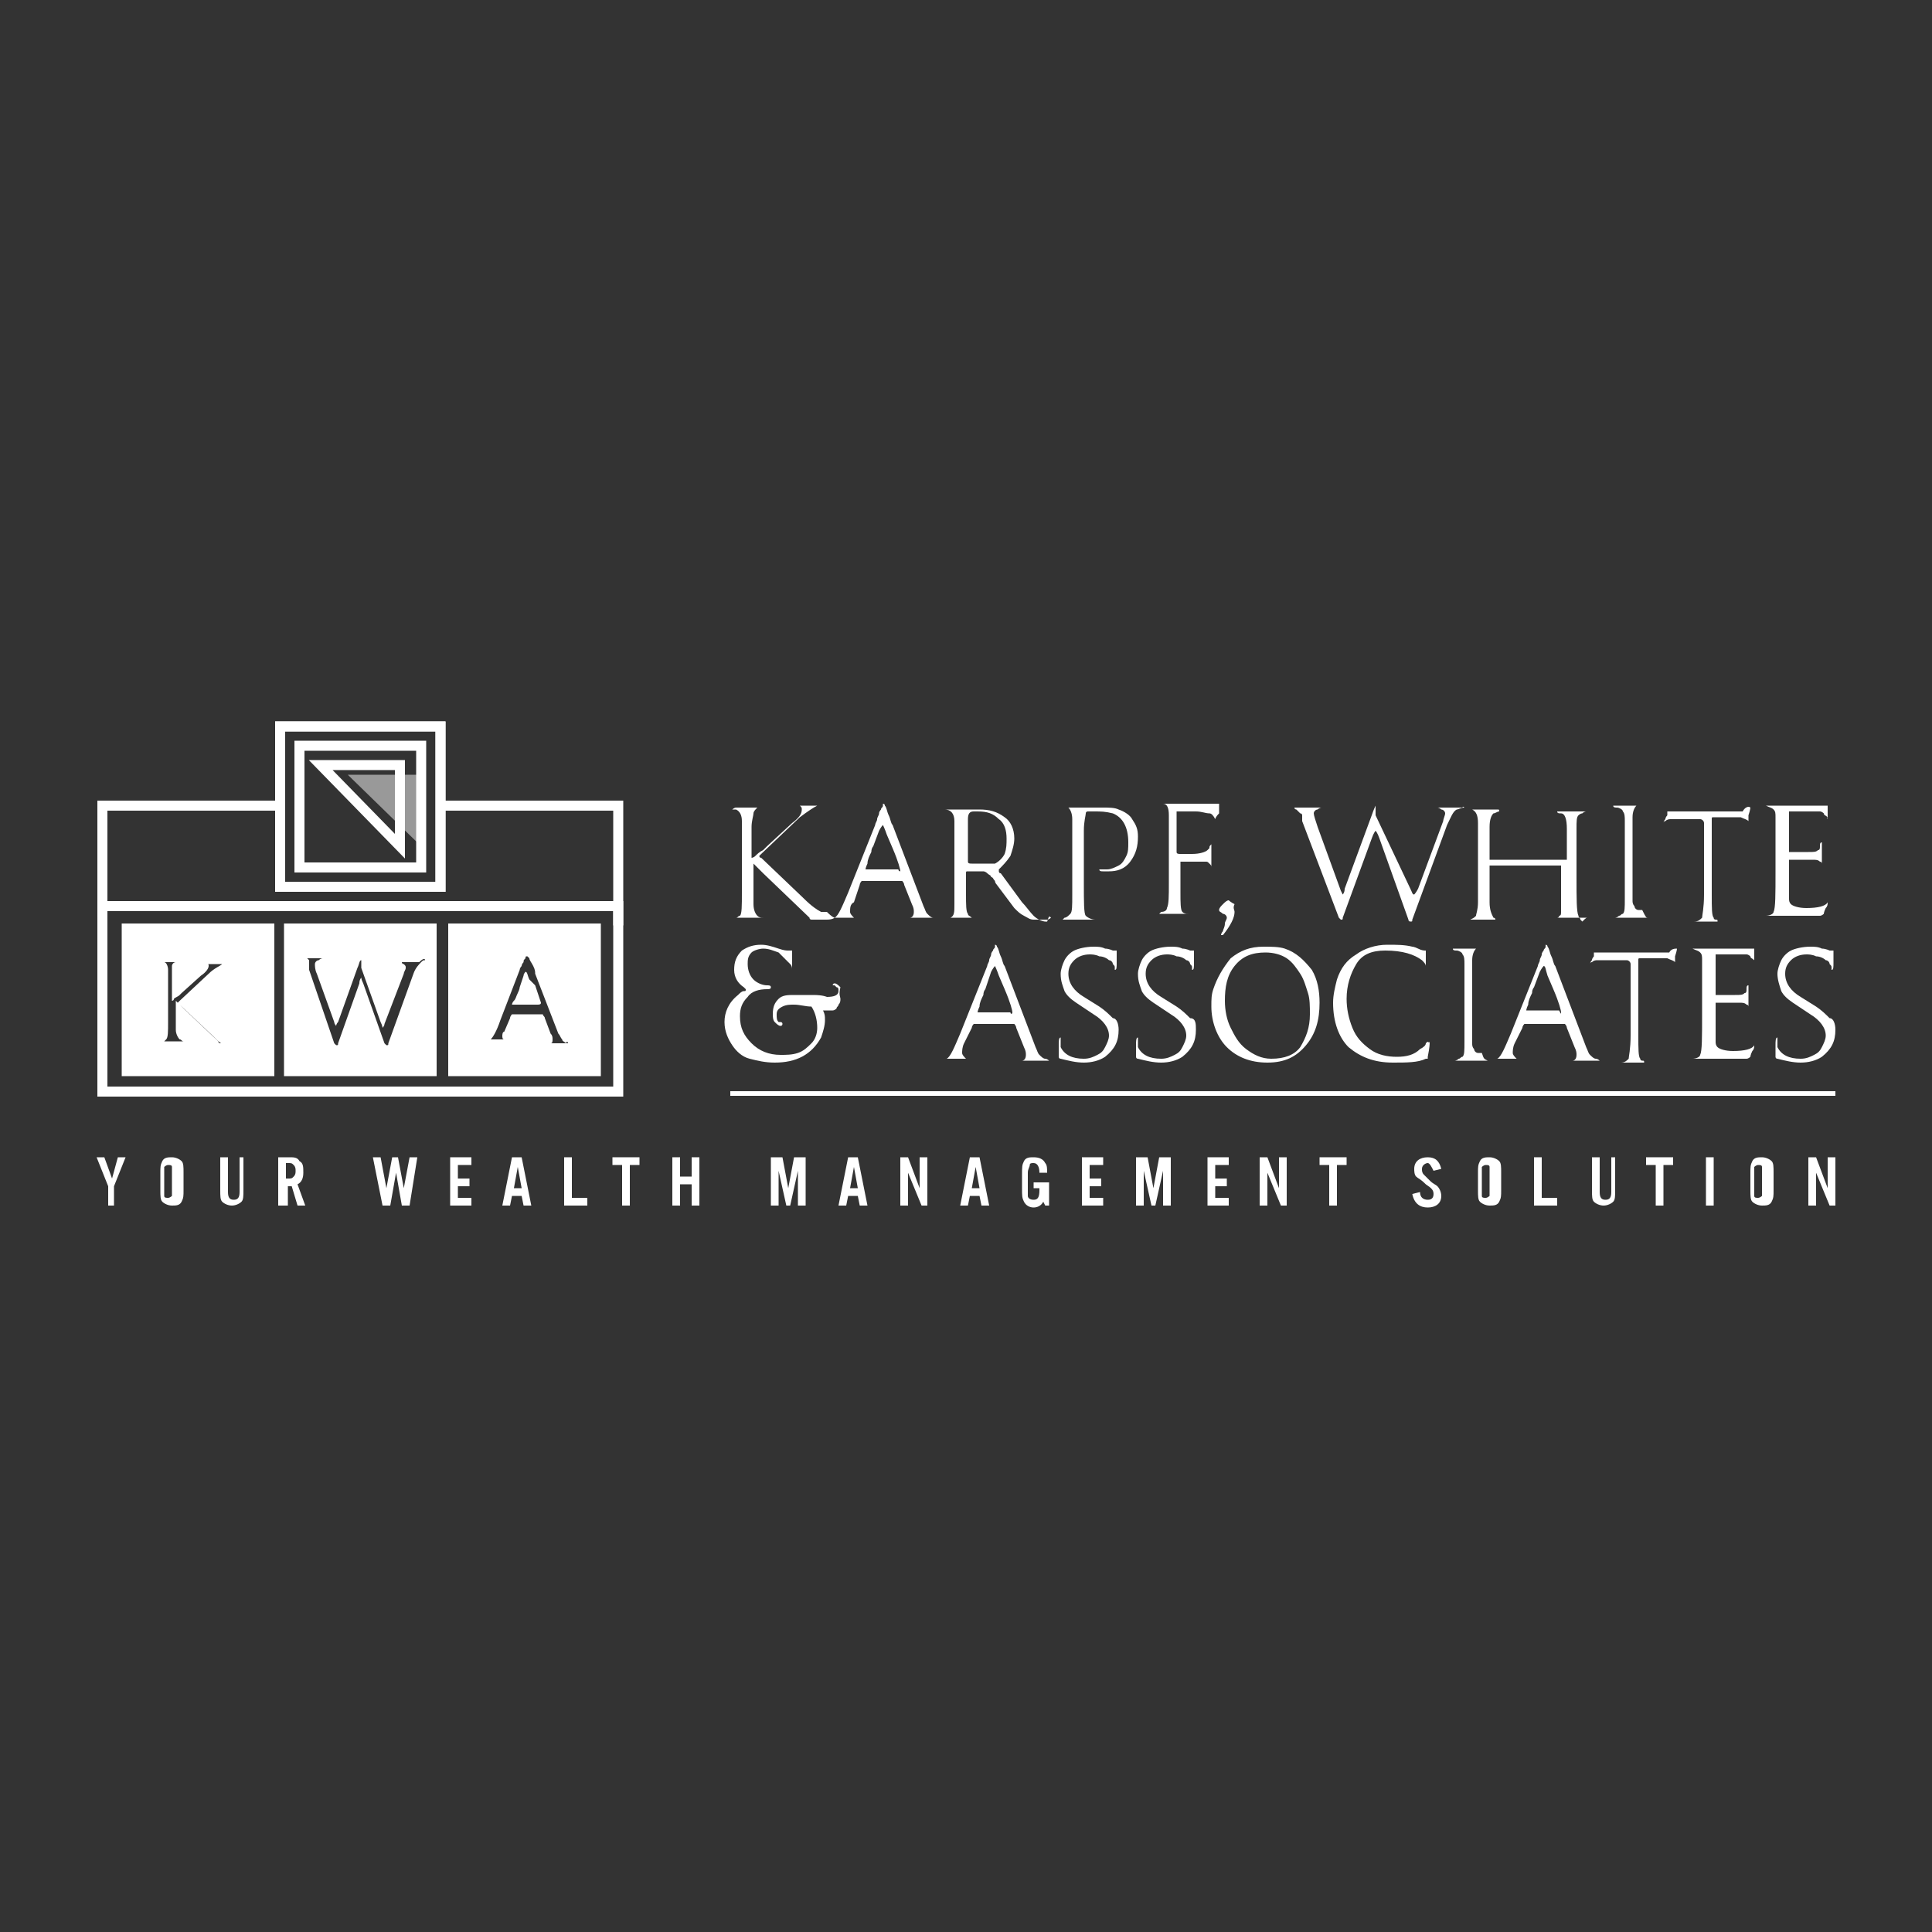 <?xml version="1.0" encoding="utf-8"?>
<!-- Generator: Adobe Illustrator 25.3.1, SVG Export Plug-In . SVG Version: 6.00 Build 0)  -->
<svg version="1.1" id="Layer_1" xmlns="http://www.w3.org/2000/svg" xmlns:xlink="http://www.w3.org/1999/xlink" x="0px" y="0px"
	 viewBox="0 0 100 100" style="enable-background:new 0 0 100 100;" xml:space="preserve">
<rect x="0" y="0" width="100" height="100" fill="#333333" stroke="none"/>
<style type="text/css">
	.st0{fill:#FFFFFF;}
	.st1{fill:none;stroke:#FFFFFF;stroke-width:0.519;stroke-miterlimit:10;}
	.st2{fill:none;stroke:#FFFFFF;stroke-width:0.241;stroke-miterlimit:10;}
	.st3{opacity:0.5;fill:#FFFFFF;}
</style>
<g>
	<g>
		<g>
			<path class="st0" d="M43.2,47.5c0,0-0.1,0.1-0.4,0.1c-0.1,0-0.2,0-0.3,0c-0.2,0-0.3,0-0.3,0c0,0,0,0-0.1,0s-0.1,0-0.1,0
				c0,0-0.1,0-0.1-0.1l-2.4-2.3c-0.3-0.3-0.5-0.5-0.5-0.5c0,0,0,0,0,0.1v2c0,0.3,0.1,0.5,0.2,0.6c0.1,0.1,0.2,0.1,0.3,0.1
				c0.1,0,0.1,0,0.1,0c0,0,0,0-0.1,0c-0.1,0-0.2,0-0.3,0c-0.1,0-0.3,0-0.5,0c-0.1,0-0.2,0-0.4,0c-0.2,0-0.3,0-0.4,0c0,0-0.1,0-0.1,0
				c0,0,0,0,0.1,0c0.1,0,0.1,0,0.2,0c0.1,0,0.1-0.1,0.2-0.1c0.1-0.1,0.1-0.5,0.1-1.2v-3.7c0-0.3-0.1-0.5-0.3-0.6c0,0-0.1,0-0.1,0
				c-0.1,0-0.1,0-0.1,0c0,0,0,0,0,0c0,0,0.1-0.1,0.2-0.1c0.1,0,0.2,0,0.3,0c0.1,0,0.3,0,0.3,0c0.1,0,0.2,0,0.3,0c0.1,0,0.3,0,0.3,0
				c0.1,0,0.1,0,0.1,0c0,0,0,0,0,0c0,0-0.1,0-0.1,0c0,0-0.1,0-0.1,0C39.1,41.9,39,42,39,42.1c0,0.1-0.1,0.4-0.1,0.7v1.6c0,0,0,0,0,0
				c0,0,0.1,0,0.2-0.1c0.1-0.1,0.2-0.2,0.4-0.3l0.2-0.2l1.3-1.2c0.4-0.3,0.5-0.5,0.5-0.7c0-0.1,0-0.1-0.1-0.2c-0.1,0-0.1,0-0.2,0
				c-0.1,0-0.1,0-0.1,0c0,0,0,0,0.1,0c0.1,0,0.2,0,0.3,0c0.2,0,0.3,0,0.3,0c0.2,0,0.4,0,0.5,0c0.1,0,0.2,0,0.2,0c0.1,0,0.1,0,0.1,0
				c0,0,0,0-0.1,0c0,0-0.1,0-0.1,0c0,0-0.1,0-0.1,0c-0.2,0.1-0.5,0.3-0.9,0.6l-2,1.9c-0.1,0.1-0.1,0.1-0.1,0.1c0,0,0,0.1,0.1,0.1
				l2.2,2.1c0.4,0.4,0.7,0.6,0.9,0.7c0.1,0,0.1,0,0.2,0c0,0,0,0,0.1,0C43.1,47.5,43.2,47.5,43.2,47.5C43.2,47.5,43.2,47.5,43.2,47.5
				z"/>
			<path class="st0" d="M48.5,47.5C48.5,47.6,48.5,47.6,48.5,47.5c-0.1,0-0.3,0-0.5,0c-0.2,0-0.3,0-0.4,0c-0.1,0-0.2,0-0.3,0
				c-0.1,0-0.3,0-0.3,0c-0.1,0-0.1,0-0.1,0c0,0,0,0,0,0c0,0,0.1,0,0.1,0c0,0,0.1,0,0.1,0c0.1,0,0.2-0.1,0.2-0.3c0-0.1,0-0.2-0.1-0.4
				l-0.4-1c0-0.1-0.1-0.2-0.1-0.2c0,0-0.1,0-0.3,0h-1.6c-0.1,0-0.2,0-0.2,0c0,0-0.1,0.1-0.1,0.2l-0.3,0.9C44,46.8,44,47,44,47.2
				c0,0.1,0.1,0.2,0.2,0.3c0,0,0,0,0.1,0c0,0,0.1,0,0.1,0c0,0,0,0,0,0c0,0,0,0-0.1,0c-0.1,0-0.2,0-0.3,0c-0.1,0-0.2,0-0.3,0
				c-0.1,0-0.2,0-0.3,0c-0.1,0-0.2,0-0.3,0c-0.1,0-0.1,0-0.1,0c0,0,0,0,0,0c0,0,0.1,0,0.1,0c0,0,0.1,0,0.1,0
				c0.2-0.1,0.4-0.6,0.7-1.3l1.4-3.5c0-0.1,0.1-0.2,0.1-0.3c0-0.1,0.1-0.2,0.1-0.3c0-0.1,0.1-0.2,0.1-0.2c0-0.1,0.1-0.1,0.1-0.2
				c0,0,0-0.1,0-0.1c0,0,0.1,0,0.1,0.1c0.1,0.1,0.1,0.3,0.2,0.5c0.1,0.2,0.1,0.4,0.2,0.5l1.6,4.2c0.1,0.2,0.1,0.3,0.2,0.4
				c0.1,0.1,0.2,0.2,0.3,0.2C48.5,47.5,48.5,47.5,48.5,47.5z M46.6,45.1c0-0.1-0.1-0.5-0.4-1.2l-0.3-0.7c-0.1-0.3-0.2-0.5-0.2-0.5
				c0,0-0.1,0.1-0.2,0.3l-0.3,0.8c0,0-0.1,0.1-0.1,0.3c-0.1,0.2-0.2,0.4-0.2,0.6c-0.1,0.2-0.1,0.3-0.1,0.3c0,0,0,0,0.1,0h1.6
				C46.5,45.1,46.6,45.1,46.6,45.1z"/>
			<path class="st0" d="M54.4,47.5c0,0-0.1,0.1-0.2,0.1c-0.3,0-0.5,0-0.7,0c-0.2,0-0.3-0.1-0.5-0.2c-0.2-0.1-0.3-0.2-0.5-0.4
				l-0.9-1.2c0,0-0.1-0.1-0.1-0.2c-0.1-0.1-0.1-0.2-0.2-0.2c0-0.1-0.1-0.1-0.2-0.2c-0.1-0.1-0.2-0.1-0.2-0.1h-0.8
				c-0.1,0-0.1,0-0.1,0.1v1.1c0,0.5,0,0.9,0.1,1c0,0.1,0.1,0.1,0.2,0.2c0,0,0.1,0,0.1,0c0.1,0,0.1,0,0.1,0c0,0,0.1,0,0.1,0
				c0,0,0,0-0.1,0c-0.1,0-0.2,0-0.4,0c-0.2,0-0.3,0-0.4,0c-0.1,0-0.2,0-0.3,0c-0.2,0-0.3,0-0.3,0c-0.1,0-0.2,0-0.2,0c0,0,0,0,0.1,0
				c0,0,0.1,0,0.1,0c0.1,0,0.1,0,0.1,0c0.2-0.1,0.2-0.3,0.2-0.7v-4.3c0-0.4-0.2-0.6-0.5-0.6c-0.1,0-0.1,0-0.1,0c0,0,0,0,0.1,0
				c0.1,0,0.2,0,0.4,0c0.2,0,0.3,0,0.4,0c0.1,0,0.3,0,0.5,0c0.2,0,0.4,0,0.5,0c0.5,0,0.9,0.1,1.3,0.4c0.3,0.2,0.5,0.6,0.5,1.1
				c0,0.3-0.1,0.6-0.2,0.9c-0.2,0.3-0.4,0.5-0.6,0.7c0,0,0,0.1,0,0.1c0,0,0,0.1,0.1,0.1l1.1,1.5c0.2,0.2,0.4,0.5,0.6,0.7
				c0.2,0.2,0.5,0.3,0.6,0.3c0,0,0,0,0.1,0C54.3,47.4,54.3,47.4,54.4,47.5C54.4,47.4,54.4,47.5,54.4,47.5z M52.1,43.4
				c0-0.4-0.1-0.8-0.4-1c-0.3-0.3-0.6-0.4-1.1-0.4h-0.2c-0.2,0-0.3,0.1-0.3,0.4v2.2c0,0.1,0.1,0.1,0.2,0.1h0.8c0.2,0,0.4,0,0.4,0
				c0.2-0.1,0.4-0.3,0.5-0.5C52.1,43.9,52.1,43.7,52.1,43.4z"/>
			<path class="st0" d="M58.9,43.3c0,0.5-0.1,0.9-0.4,1.3c-0.3,0.4-0.7,0.5-1.1,0.5c-0.1,0-0.2,0-0.3,0c-0.1,0-0.2,0-0.2-0.1
				c0,0,0,0,0,0c0,0,0.1,0,0.2,0c0.1,0,0.1,0,0.2,0c0.2,0,0.4-0.1,0.6-0.2c0.2-0.1,0.3-0.3,0.4-0.5c0.1-0.2,0.1-0.4,0.1-0.7
				c0-0.8-0.3-1.3-0.8-1.5C57.2,42,57,42,56.6,42h-0.1c-0.1,0-0.2,0-0.2,0c0,0-0.1,0-0.1,0.1c0,0.1-0.1,0.4-0.1,0.9v2.7
				c0,1,0,1.6,0.1,1.7c0.1,0.1,0.3,0.2,0.5,0.2c0.1,0,0.1,0,0.1,0c0,0-0.1,0-0.2,0c-0.1,0-0.2,0-0.3,0c-0.1,0-0.3,0-0.4,0
				c-0.1,0-0.2,0-0.4,0c-0.2,0-0.3,0-0.4,0c-0.1,0-0.1,0-0.1,0c0,0,0,0,0.1-0.1c0.1,0,0.2-0.1,0.3-0.2c0.1-0.1,0.1-0.4,0.1-1v-3.9
				c0-0.3-0.1-0.5-0.2-0.6c0,0,0,0-0.1,0c0,0-0.1,0-0.1,0c0,0,0,0,0,0c0,0,0,0,0.1,0c0.1,0,0.2,0,0.3,0c0.1,0,0.2,0,0.3,0
				c0.1,0,0.2,0,0.3,0c0.1,0,0.2,0,0.3,0c0.2,0,0.4,0,0.7,0c0.3,0,0.6,0,0.8,0.1c0.3,0.1,0.6,0.3,0.7,0.5
				C58.8,42.7,58.9,42.9,58.9,43.3z"/>
			<path class="st0" d="M62.9,42.4C62.9,42.5,62.9,42.5,62.9,42.4C62.8,42.5,62.8,42.5,62.9,42.4c-0.1-0.2-0.2-0.3-0.3-0.3
				c-0.2,0-0.4-0.1-0.7-0.1H61c-0.1,0-0.1,0-0.1,0c0,0,0,0.1,0,0.1v2c0,0.1,0.1,0.1,0.2,0.1h0.6c0.4,0,0.7-0.1,0.8-0.2
				c0,0,0.1-0.1,0.1-0.1c0-0.1,0-0.1,0.1-0.2c0,0,0-0.1,0-0.1s0,0,0,0.1c0,0.1,0,0.2,0,0.3c0,0.1,0,0.2,0,0.3c0,0.1,0,0.2,0,0.4
				c0,0.2,0,0.3,0,0.4c0,0.1,0,0.1,0,0.1s0,0,0-0.1c0-0.1,0-0.1,0-0.2c0-0.1,0-0.1-0.1-0.2c-0.1-0.1-0.1-0.1-0.2-0.1
				c-0.1,0-0.2,0-0.5,0h-0.7c0,0-0.1,0-0.1,0c0,0,0,0,0,0.1v1.5c0,0.5,0,0.9,0.1,1c0.1,0.1,0.2,0.1,0.3,0.1c0.1,0,0.1,0,0.1,0
				c0,0,0,0-0.1,0c-0.1,0-0.2,0-0.3,0c-0.2,0-0.3,0-0.3,0c-0.1,0-0.2,0-0.4,0c-0.2,0-0.3,0-0.4,0c-0.1,0-0.1,0-0.1,0
				c0,0,0,0,0.1-0.1c0.2,0,0.3-0.1,0.3-0.2c0.1-0.2,0.1-0.6,0.1-1.3v-3.5c0-0.4-0.1-0.6-0.3-0.6c0,0,0,0-0.1,0c0,0-0.1,0-0.1,0
				c0,0-0.1,0-0.1,0c0,0,0,0,0.1,0c0.1,0,0.3,0,0.5,0c0.2,0,0.4,0,0.5,0c0.8,0,1.4,0,1.7,0c0,0,0.1,0,0.2,0c0.1,0,0.2,0,0.2,0
				c0,0,0,0,0,0.1c0,0,0,0,0,0.1c0,0,0,0.1,0,0.1c0,0.1,0,0.1,0,0.2C62.9,42.3,62.9,42.4,62.9,42.4z"/>
			<path class="st0" d="M63.9,47.2c0,0.3-0.2,0.7-0.6,1.2c0,0-0.1,0-0.1,0c0,0,0,0,0,0c0,0,0-0.1,0.1-0.2c0-0.1,0.1-0.2,0.1-0.4
				c0-0.1,0.1-0.2,0.1-0.3c0-0.1-0.1-0.2-0.2-0.2c-0.1-0.1-0.2-0.1-0.2-0.2c0-0.1,0.1-0.2,0.2-0.3c0.1-0.1,0.2-0.2,0.3-0.2
				c0,0,0.1,0.1,0.3,0.2C63.8,47,63.9,47.1,63.9,47.2z"/>
			<path class="st0" d="M75.8,41.8C75.8,41.8,75.7,41.8,75.8,41.8c-0.2,0-0.3,0.1-0.4,0.1c-0.2,0.1-0.3,0.4-0.5,0.8l-1.8,4.9
				c0,0.1,0,0.1-0.1,0.1c0,0-0.1,0-0.1-0.1l-1.5-4.2c-0.1-0.3-0.2-0.4-0.2-0.4c0,0-0.1,0.1-0.2,0.4l-1.5,4.1c0,0.1,0,0.1-0.1,0.1
				c0,0,0,0-0.1-0.1l-1.9-5c0,0,0-0.1,0-0.1c0-0.1,0-0.1,0-0.1c0,0,0-0.1,0-0.1c0,0,0-0.1-0.1-0.1c0,0,0,0-0.1-0.1
				c0,0-0.1-0.1-0.1-0.1c0,0-0.1,0-0.1-0.1c0,0-0.1,0-0.1,0c0,0-0.1,0-0.1,0s-0.1,0-0.1,0c0,0,0,0,0,0c0,0,0,0,0.1,0
				c0.1,0,0.2,0,0.4,0c0.2,0,0.3,0,0.4,0s0.2,0,0.4,0c0.2,0,0.3,0,0.4,0c0,0,0,0,0,0c0,0-0.1,0-0.2,0.1C68.1,41.9,68,42,68,42.1
				c0,0.1,0.1,0.4,0.2,0.7l1.2,3.3c0.1,0.2,0.1,0.2,0.1,0.2c0,0,0.1-0.1,0.1-0.3l1.4-3.8c0.1-0.3,0.2-0.5,0.2-0.5c0,0,0,0,0,0
				s0,0,0,0c0,0,0,0,0,0c0,0,0,0,0,0.1c0,0,0,0,0,0.1c0,0,0,0.1,0,0.1s0,0.1,0,0.1c0,0.1,0,0.1,0,0.1L73,46c0.1,0.2,0.1,0.3,0.2,0.3
				c0,0,0.1-0.1,0.2-0.3l1.3-3.5c0-0.1,0.1-0.3,0.1-0.4c0-0.1-0.1-0.2-0.2-0.2c-0.1-0.1-0.2-0.1-0.2-0.1c0,0,0,0,0.1,0
				c0.1,0,0.2,0,0.3,0s0.3,0,0.3,0c0.1,0,0.2,0,0.3,0c0.1,0,0.2,0,0.3,0C75.7,41.7,75.8,41.8,75.8,41.8z"/>
			<path class="st0" d="M82.2,47.5c0,0-0.1,0-0.2,0c-0.1,0-0.1,0-0.3,0c-0.1,0-0.2,0-0.3,0c-0.1,0-0.2,0-0.4,0c-0.2,0-0.3,0-0.4,0
				c0,0-0.1,0-0.1,0c0,0,0,0,0,0c0,0,0.1,0,0.1,0c0,0,0.1,0,0.1-0.1c0.1,0,0.1-0.1,0.1-0.2c0-0.1,0-0.4,0-0.8v-1.5
				c0-0.1,0-0.1,0-0.1c0,0-0.1,0-0.1,0h-3.5c-0.1,0-0.1,0-0.1,0c0,0,0,0.1,0,0.1v1.8c0,0.4,0.1,0.6,0.2,0.8c0,0,0.1,0,0.1,0.1
				c0,0,0.1,0,0.1,0c0,0,0.1,0,0.1,0c0,0,0,0,0,0c0,0,0,0-0.1,0c-0.1,0-0.2,0-0.3,0c-0.1,0-0.3,0-0.5,0c-0.1,0-0.2,0-0.3,0
				c-0.2,0-0.3,0-0.4,0c0,0-0.1,0-0.1,0c0,0,0,0,0,0c0,0,0.1,0,0.1,0s0.1,0,0.1,0c0.2-0.1,0.2-0.1,0.3-0.2c0-0.1,0.1-0.3,0.1-0.7
				v-4.1c0-0.4-0.1-0.6-0.3-0.7c0,0,0,0-0.1,0s-0.1,0-0.1,0s0,0,0,0c0,0,0,0,0.1,0c0.1,0,0.2,0,0.4,0c0.2,0,0.3,0,0.4,0
				c0.1,0,0.2,0,0.4,0c0,0,0,0,0.1,0c0.1,0,0.1,0,0.1,0c0.1,0,0.1,0,0.1,0.1c0,0,0,0,0,0c-0.1,0-0.2,0.1-0.3,0.1
				c-0.1,0.1-0.2,0.3-0.2,0.7v1.6c0,0.1,0,0.1,0,0.1c0,0,0.1,0,0.1,0H81c0.1,0,0.1,0,0.1,0c0,0,0-0.1,0-0.1v-1.5
				c0-0.5-0.1-0.8-0.3-0.8c-0.1,0-0.2,0-0.2-0.1c0,0,0.1,0,0.2,0c0.1,0,0.2,0,0.3,0c0.1,0,0.2,0,0.3,0c0.1,0,0.2,0,0.3,0
				c0.1,0,0.2,0,0.3,0c0.1,0,0.1,0,0.1,0c0,0-0.1,0-0.2,0.1c-0.1,0-0.2,0.1-0.2,0.1c-0.1,0.1-0.1,0.3-0.1,0.7v2.5c0,1.1,0,1.8,0.1,2
				c0,0.1,0.1,0.1,0.1,0.2c0,0,0.1,0.1,0.1,0.1C82.1,47.5,82.1,47.5,82.2,47.5C82.2,47.5,82.2,47.5,82.2,47.5z"/>
			<path class="st0" d="M85.3,47.5C85.3,47.6,85.3,47.6,85.3,47.5c-0.2,0-0.3,0-0.5,0c-0.2,0-0.3,0-0.4,0c-0.1,0-0.2,0-0.4,0
				c-0.2,0-0.3,0-0.4,0c0,0-0.1,0-0.1,0c0,0,0,0,0.1,0c0,0,0.1,0,0.2-0.1c0.1,0,0.1-0.1,0.2-0.1c0.1-0.1,0.1-0.3,0.1-0.8v-4
				c0-0.2,0-0.4-0.1-0.5c0-0.1-0.2-0.2-0.3-0.2c-0.1,0-0.2,0-0.2-0.1c0,0,0,0,0.1,0c0.1,0,0.2,0,0.3,0c0.1,0,0.3,0,0.3,0
				c0.1,0,0.2,0,0.4,0c0.2,0,0.3,0,0.3,0c0.1,0,0.2,0,0.2,0c0,0,0,0-0.1,0c0,0-0.1,0-0.2,0c-0.1,0-0.1,0-0.1,0
				c-0.1,0.1-0.2,0.3-0.2,0.6v3.8c0,0.2,0,0.4,0,0.5c0,0.1,0,0.2,0.1,0.3c0,0.1,0.1,0.2,0.2,0.2c0,0,0.1,0,0.2,0
				C85.2,47.5,85.2,47.5,85.3,47.5C85.3,47.5,85.3,47.5,85.3,47.5z"/>
			<path class="st0" d="M90.6,41.8c0,0,0,0.1-0.1,0.4c0,0.1,0,0.2,0,0.2c0,0,0,0.1,0,0.1c0,0,0,0,0,0c0,0,0,0,0,0c0,0,0,0,0,0
				c-0.1-0.1-0.2-0.1-0.4-0.2c-0.1,0-0.4,0-0.7,0h-0.7c-0.1,0-0.1,0-0.1,0.1c0,0.1,0,0.2,0,0.4v3.5c0,0.7,0,1.1,0.1,1.2
				c0,0.1,0.1,0.1,0.1,0.1c0.1,0,0.1,0,0.1,0.1c0,0,0.1,0,0.2,0c0,0,0.1,0,0.1,0c0,0-0.1,0-0.2,0c-0.1,0-0.2,0-0.3,0
				c-0.1,0-0.3,0-0.4,0c-0.1,0-0.2,0-0.4,0c-0.2,0-0.3,0-0.4,0c0,0,0,0,0,0c0,0,0,0,0,0c0,0,0.1,0,0.1,0l0.1,0
				c0.2,0,0.3-0.1,0.4-0.2c0-0.1,0.1-0.5,0.1-1.2v-3.7c0-0.1-0.1-0.2-0.2-0.2h-1.5c-0.1,0-0.2,0-0.3,0.1c-0.1,0-0.1,0.1-0.1,0.1
				c0,0,0,0.1,0,0.1c0,0,0,0,0-0.1c0,0,0-0.1,0.1-0.2c0-0.1,0.1-0.2,0.1-0.2l0-0.1c0,0,0-0.1,0-0.1c0,0,0,0,0,0c0,0,0.1,0,0.1,0
				c0,0,0.1,0,0.1,0c0.2,0,0.4,0,0.7,0h2.6c0.1,0,0.2,0,0.4,0C90.3,41.8,90.5,41.7,90.6,41.8C90.6,41.7,90.6,41.8,90.6,41.8z"/>
			<path class="st0" d="M94.6,42.3C94.6,42.4,94.6,42.4,94.6,42.3C94.6,42.4,94.5,42.4,94.6,42.3c-0.1-0.1-0.2-0.1-0.2-0.2
				c0,0-0.1-0.1-0.2-0.1c-0.1,0-0.3,0-0.5,0h-1c-0.1,0-0.1,0-0.1,0s0,0,0,0c0,0,0,0.1,0,0.1v1.9c0,0.1,0,0.1,0,0.1c0,0,0.1,0,0.1,0
				h0.9c0.3,0,0.4,0,0.5-0.1c0.1,0,0.1-0.1,0.1-0.2c0-0.1,0-0.2,0.1-0.2c0,0,0,0.1,0,0.2c0,0,0,0.1,0,0.2c0,0.1,0,0.1,0,0.2
				c0,0.1,0,0.2,0,0.3c0,0.1,0,0.2,0,0.3c0,0.1,0,0.1,0,0.1c0,0,0,0,0,0s0,0,0-0.1c0,0,0,0,0-0.1c0,0,0-0.1-0.1-0.1
				c-0.1-0.1-0.2-0.1-0.4-0.1h-1.1c-0.1,0-0.1,0-0.1,0c0,0,0,0.1,0,0.1v1.9c0,0.1,0,0.2,0.1,0.3c0.1,0.1,0.4,0.2,0.8,0.2
				c0.6,0,1-0.1,1.1-0.3c0,0,0,0,0,0c0,0,0,0,0,0c0,0,0,0,0,0c0,0,0,0,0,0c0,0,0,0,0,0c0,0.1,0,0.2-0.1,0.3
				c-0.1,0.2-0.1,0.3-0.1,0.3c0,0-0.1,0.1-0.2,0.1c-0.2,0-0.5,0-0.9,0c-0.4,0-0.7,0-0.9,0c-0.1,0-0.2,0-0.4,0c-0.2,0-0.4,0-0.5,0
				c-0.1,0-0.2,0-0.2,0c0,0,0,0,0.1,0c0.2,0,0.4-0.1,0.4-0.2c0.1-0.2,0.1-0.9,0.1-2.1v-2.8c0-0.2,0-0.3-0.1-0.4
				c-0.1-0.1-0.2-0.1-0.4-0.2c-0.1,0-0.1,0-0.1,0c0,0,0,0,0.1,0c0.1,0,0.2,0,0.4,0c0.2,0,0.3,0,0.4,0c0.2,0,0.5,0,1,0
				c0.4,0,0.8,0,1,0c0,0,0.1,0,0.2,0s0.2,0,0.2,0c0,0,0,0,0,0.1c0,0,0,0,0,0.1c0,0,0,0.1,0,0.1c0,0,0,0.1,0,0.2
				C94.6,42.2,94.6,42.3,94.6,42.3z"/>
			<path class="st0" d="M43.5,51.7c0,0.1,0,0.2-0.1,0.3c0,0.1-0.1,0.1-0.1,0.2c0,0-0.1,0.1-0.2,0.1c-0.1,0-0.2,0-0.2,0
				c-0.1,0-0.2,0-0.3,0c0.1,0.2,0.1,0.3,0.1,0.5c0,0.3-0.1,0.6-0.2,0.9C42,54.6,41.2,55,40.1,55c-0.5,0-0.9-0.1-1.3-0.2
				c-0.4-0.1-0.7-0.4-0.9-0.7c-0.2-0.3-0.4-0.7-0.4-1.2c0-0.5,0.2-1,0.7-1.4c0.1-0.1,0.2-0.2,0.3-0.2c0.1,0,0.1,0,0.1-0.1
				c0,0,0,0-0.1-0.1c-0.3-0.2-0.5-0.5-0.5-0.9c0-0.4,0.1-0.7,0.4-1c0.3-0.2,0.6-0.3,1-0.3c0.3,0,0.6,0.1,0.9,0.2
				c0.3,0.1,0.4,0.1,0.5,0.1c0,0,0,0,0.1,0c0,0,0.1,0,0.1,0c0,0,0,0,0,0c0,0,0,0.1,0,0.2c0,0.1,0,0.1,0,0.2c0,0.1,0,0.2,0,0.3
				s0,0.2,0,0.3c0,0.1,0,0.1,0,0.1c0,0,0,0,0-0.1c0-0.1,0-0.2-0.1-0.3c-0.2-0.2-0.4-0.4-0.6-0.6c-0.3-0.1-0.5-0.2-0.8-0.2
				c-0.2,0-0.5,0.1-0.6,0.2c-0.2,0.2-0.2,0.4-0.2,0.6c0,0.3,0.1,0.6,0.3,0.8c0.2,0.2,0.5,0.3,0.7,0.3c0.1,0,0.2,0,0.2,0.1
				c0,0.1-0.1,0.1-0.2,0.1c-0.4,0-0.8,0.1-1,0.4c-0.3,0.3-0.4,0.6-0.4,1c0,0.6,0.2,1,0.6,1.4c0.4,0.4,0.9,0.6,1.5,0.6
				c0.3,0,0.6,0,0.9-0.1c0.3-0.1,0.5-0.3,0.7-0.5c0.2-0.2,0.3-0.5,0.3-0.8c0-0.4-0.1-0.8-0.3-1.1c-0.3,0-0.6-0.1-0.9-0.1
				c-0.2,0-0.4,0-0.6,0.1c-0.2,0.1-0.3,0.2-0.3,0.4c0,0.2,0,0.3,0.1,0.4c0,0,0,0,0.1,0c0,0,0.1,0,0.1,0.1l0,0c0,0,0,0.1-0.1,0.1
				c-0.1,0-0.2-0.1-0.3-0.2c-0.1-0.1-0.1-0.3-0.1-0.4c0-0.4,0.1-0.6,0.3-0.8c0.2-0.2,0.5-0.2,0.8-0.2c0.4,0,0.7,0,1,0
				c0.5,0,0.7,0.1,0.7,0.1c0.4,0,0.6-0.1,0.6-0.3c0-0.1,0-0.2-0.1-0.2c0,0-0.1-0.1-0.1-0.1c0,0-0.1,0-0.1,0c0,0,0-0.1,0.1-0.1
				c0.1,0,0.2,0.1,0.3,0.2C43.4,51.5,43.5,51.6,43.5,51.7z"/>
			<path class="st0" d="M54.3,54.9C54.3,54.9,54.3,54.9,54.3,54.9c-0.1,0-0.3,0-0.5,0c-0.2,0-0.3,0-0.4,0c-0.1,0-0.2,0-0.3,0
				c-0.1,0-0.3,0-0.3,0c-0.1,0-0.1,0-0.1,0c0,0,0,0,0,0c0,0,0.1,0,0.1,0c0,0,0.1,0,0.1,0c0.1,0,0.2-0.1,0.2-0.3c0-0.1,0-0.2-0.1-0.4
				l-0.4-1c0-0.1-0.1-0.2-0.1-0.2c0,0-0.1,0-0.3,0h-1.6c-0.1,0-0.2,0-0.2,0c0,0-0.1,0.1-0.1,0.2L49.9,54c-0.1,0.2-0.1,0.4-0.1,0.5
				c0,0.1,0.1,0.2,0.2,0.3c0,0,0,0,0.1,0c0,0,0.1,0,0.1,0c0,0,0,0,0,0c0,0,0,0-0.1,0c-0.1,0-0.2,0-0.3,0c-0.1,0-0.2,0-0.3,0
				c-0.1,0-0.2,0-0.3,0c-0.1,0-0.2,0-0.3,0c-0.1,0-0.1,0-0.1,0c0,0,0,0,0,0c0,0,0.1,0,0.1,0c0,0,0.1,0,0.1,0
				c0.2-0.1,0.4-0.6,0.7-1.3l1.4-3.5c0-0.1,0.1-0.2,0.1-0.3c0-0.1,0.1-0.2,0.1-0.3c0-0.1,0.1-0.2,0.1-0.2c0-0.1,0.1-0.1,0.1-0.2
				c0,0,0-0.1,0-0.1c0,0,0.1,0,0.1,0.1c0.1,0.1,0.1,0.3,0.2,0.5c0.1,0.2,0.1,0.4,0.2,0.5l1.6,4.2c0.1,0.2,0.1,0.3,0.2,0.4
				c0.1,0.1,0.2,0.2,0.3,0.2C54.2,54.8,54.3,54.9,54.3,54.9z M52.4,52.4c0-0.1-0.1-0.5-0.4-1.2l-0.3-0.7c-0.1-0.3-0.2-0.5-0.2-0.5
				c0,0-0.1,0.1-0.2,0.3L51,51.2c0,0-0.1,0.1-0.1,0.3c-0.1,0.2-0.2,0.4-0.2,0.6c-0.1,0.2-0.1,0.3-0.1,0.3c0,0,0,0,0.1,0h1.6
				C52.3,52.5,52.4,52.5,52.4,52.4z"/>
			<path class="st0" d="M57.9,53.3c0,0.6-0.2,1-0.7,1.4c-0.3,0.2-0.7,0.3-1.1,0.3c-0.4,0-0.8-0.1-1.2-0.2c-0.1,0-0.1-0.1-0.1-0.1
				c0-0.1,0-0.3,0-0.6c0-0.2,0-0.4,0.1-0.4c0,0,0,0,0,0.1c0,0,0,0.1,0,0.2s0,0.1,0,0.2c0.2,0.4,0.6,0.6,1.2,0.6
				c0.3,0,0.5-0.1,0.7-0.2c0.2-0.1,0.3-0.2,0.4-0.4c0.1-0.2,0.2-0.4,0.2-0.6c0-0.4-0.3-0.8-0.8-1.1l-0.9-0.6
				c-0.3-0.2-0.5-0.4-0.6-0.6c-0.1-0.3-0.2-0.5-0.2-0.9c0-0.2,0.1-0.5,0.2-0.7c0.1-0.2,0.3-0.4,0.5-0.5c0.2-0.1,0.6-0.2,1-0.2
				c0.2,0,0.4,0,0.6,0.1c0.2,0,0.4,0.1,0.4,0.1c0.1,0,0.1,0,0.1,0c0,0,0,0,0.1,0c0,0,0,0,0,0c0,0,0,0.1,0,0.1c0,0,0,0.1,0,0.1
				c0,0,0,0.1,0,0.2c0,0.1,0,0.1,0,0.2c0,0.3,0,0.4-0.1,0.4c0,0,0,0,0-0.1c0-0.1,0-0.1-0.1-0.2c0-0.1-0.1-0.2-0.2-0.2
				c-0.1-0.1-0.3-0.2-0.5-0.2c-0.2-0.1-0.4-0.1-0.5-0.1c-0.3,0-0.6,0.1-0.8,0.3c-0.2,0.2-0.3,0.4-0.3,0.7c0,0.5,0.3,0.9,0.8,1.2
				l0.8,0.5c0.3,0.2,0.5,0.4,0.7,0.6C57.8,52.7,57.9,53,57.9,53.3z"/>
			<path class="st0" d="M61.9,53.3c0,0.6-0.2,1-0.7,1.4c-0.3,0.2-0.7,0.3-1.1,0.3c-0.4,0-0.8-0.1-1.2-0.2c-0.1,0-0.1-0.1-0.1-0.1
				c0-0.1,0-0.3,0-0.6c0-0.2,0-0.4,0.1-0.4c0,0,0,0,0,0.1c0,0,0,0.1,0,0.2s0,0.1,0,0.2c0.2,0.4,0.6,0.6,1.2,0.6
				c0.3,0,0.5-0.1,0.7-0.2c0.2-0.1,0.3-0.2,0.4-0.4c0.1-0.2,0.2-0.4,0.2-0.6c0-0.4-0.3-0.8-0.8-1.1l-0.9-0.6
				c-0.3-0.2-0.5-0.4-0.6-0.6c-0.1-0.3-0.2-0.5-0.2-0.9c0-0.2,0.1-0.5,0.2-0.7c0.1-0.2,0.3-0.4,0.5-0.5c0.2-0.1,0.6-0.2,1-0.2
				c0.2,0,0.4,0,0.6,0.1c0.2,0,0.4,0.1,0.4,0.1c0.1,0,0.1,0,0.1,0c0,0,0,0,0.1,0c0,0,0,0,0,0c0,0,0,0.1,0,0.1c0,0,0,0.1,0,0.1
				c0,0,0,0.1,0,0.2c0,0.1,0,0.1,0,0.2c0,0.3,0,0.4-0.1,0.4c0,0,0,0,0-0.1c0-0.1,0-0.1-0.1-0.2c0-0.1-0.1-0.2-0.2-0.2
				c-0.1-0.1-0.3-0.2-0.5-0.2c-0.2-0.1-0.4-0.1-0.5-0.1c-0.3,0-0.6,0.1-0.8,0.3c-0.2,0.2-0.3,0.4-0.3,0.7c0,0.5,0.3,0.9,0.8,1.2
				l0.8,0.5c0.3,0.2,0.5,0.4,0.7,0.6C61.9,52.7,61.9,53,61.9,53.3z"/>
			<path class="st0" d="M68.3,51.9c0,0.9-0.2,1.6-0.7,2.2c-0.5,0.6-1.1,0.9-2,0.9c-0.9,0-1.6-0.3-2.1-0.8c-0.5-0.5-0.8-1.3-0.8-2.1
				c0-0.4,0-0.6,0.1-0.9c0.2-0.6,0.5-1.1,0.9-1.6c0.5-0.4,1-0.6,1.7-0.6c0.4,0,0.8,0,1.1,0.1c0.6,0.2,1,0.6,1.4,1.1
				C68.2,50.7,68.3,51.3,68.3,51.9z M67.8,52.5c0-0.4,0-0.8-0.1-1.1s-0.2-0.7-0.4-1c-0.2-0.3-0.4-0.6-0.7-0.8
				c-0.3-0.2-0.7-0.3-1.1-0.3c-0.7,0-1.2,0.2-1.6,0.7c-0.4,0.5-0.5,1.1-0.5,1.8c0,0.5,0.1,1,0.3,1.4c0.2,0.4,0.4,0.8,0.8,1.1
				c0.4,0.3,0.8,0.5,1.3,0.5c0.7,0,1.2-0.2,1.5-0.6C67.6,53.7,67.8,53.2,67.8,52.5z"/>
			<path class="st0" d="M74,54c0,0,0,0.2-0.1,0.7c0,0,0,0.1,0,0.1s0,0,0,0c0,0,0,0,0,0s0,0-0.1,0c-0.4,0.2-1,0.2-1.7,0.2
				c-1,0-1.7-0.3-2.3-0.8c-0.5-0.5-0.8-1.3-0.8-2.3c0-0.4,0.1-0.8,0.2-1.2c0.2-0.6,0.5-1,1-1.3c0.4-0.3,1-0.5,1.6-0.5
				c0.5,0,0.9,0,1.3,0.1c0,0,0.1,0,0.3,0.1c0.2,0.1,0.3,0.1,0.4,0.1c0,0,0,0,0,0c0,0,0,0,0,0c0,0,0,0,0,0.1c0,0,0,0.1,0,0.2
				c0,0.1,0,0.1,0,0.2c0,0.1,0,0.1,0,0.2c0,0.1,0,0.2,0,0.2c0,0.1,0,0.1,0,0.1s0,0,0,0c0,0,0,0,0-0.1c0,0,0-0.1,0-0.1
				c0-0.1-0.1-0.2-0.2-0.3c-0.4-0.3-1-0.5-1.9-0.5c-0.7,0-1.2,0.2-1.5,0.7c-0.3,0.5-0.5,1.1-0.5,1.8c0,0.5,0.1,1,0.3,1.5
				c0.2,0.5,0.5,0.8,0.9,1.1c0.4,0.3,0.9,0.4,1.4,0.4c0.5,0,0.9-0.1,1.2-0.4c0.2-0.1,0.3-0.2,0.3-0.3C73.9,53.9,73.9,53.9,74,54
				C73.9,53.9,74,53.9,74,54z"/>
			<path class="st0" d="M77,54.9C77,54.9,76.9,54.9,77,54.9c-0.2,0-0.3,0-0.5,0c-0.2,0-0.3,0-0.4,0c-0.1,0-0.2,0-0.4,0
				c-0.2,0-0.3,0-0.4,0c0,0-0.1,0-0.1,0c0,0,0,0,0.1,0c0,0,0.1,0,0.2-0.1c0.1,0,0.1-0.1,0.2-0.1c0.1-0.1,0.1-0.3,0.1-0.8v-4
				c0-0.2,0-0.4-0.1-0.5c0-0.1-0.2-0.2-0.3-0.2c-0.1,0-0.2,0-0.2-0.1c0,0,0,0,0.1,0c0.1,0,0.2,0,0.3,0c0.1,0,0.3,0,0.3,0
				c0.1,0,0.2,0,0.4,0c0.2,0,0.3,0,0.3,0c0.1,0,0.2,0,0.2,0c0,0,0,0-0.1,0c0,0-0.1,0-0.2,0c-0.1,0-0.1,0-0.1,0
				c-0.1,0.1-0.2,0.3-0.2,0.6v3.8c0,0.2,0,0.4,0,0.5c0,0.1,0,0.2,0.1,0.3c0,0.1,0.1,0.2,0.2,0.2c0,0,0.1,0,0.2,0
				C76.8,54.8,76.8,54.8,77,54.9C76.9,54.8,77,54.9,77,54.9z"/>
			<path class="st0" d="M82.8,54.9C82.8,54.9,82.8,54.9,82.8,54.9c-0.1,0-0.3,0-0.5,0c-0.2,0-0.3,0-0.4,0c-0.1,0-0.2,0-0.3,0
				c-0.1,0-0.3,0-0.3,0c-0.1,0-0.1,0-0.1,0c0,0,0,0,0,0c0,0,0.1,0,0.1,0c0,0,0.1,0,0.1,0c0.1,0,0.2-0.1,0.2-0.3c0-0.1,0-0.2-0.1-0.4
				l-0.4-1c0-0.1-0.1-0.2-0.1-0.2c0,0-0.1,0-0.3,0h-1.6c-0.1,0-0.2,0-0.2,0c0,0-0.1,0.1-0.1,0.2L78.4,54c-0.1,0.2-0.1,0.4-0.1,0.5
				c0,0.1,0.1,0.2,0.2,0.3c0,0,0,0,0.1,0c0,0,0.1,0,0.1,0c0,0,0,0,0,0c0,0,0,0-0.1,0c-0.1,0-0.2,0-0.3,0c-0.1,0-0.2,0-0.3,0
				c-0.1,0-0.2,0-0.3,0c-0.1,0-0.2,0-0.3,0c-0.1,0-0.1,0-0.1,0c0,0,0,0,0,0c0,0,0.1,0,0.1,0s0.1,0,0.1,0c0.2-0.1,0.4-0.6,0.7-1.3
				l1.4-3.5c0-0.1,0.1-0.2,0.1-0.3c0-0.1,0.1-0.2,0.1-0.3c0-0.1,0.1-0.2,0.1-0.2c0-0.1,0.1-0.1,0.1-0.2c0,0,0-0.1,0-0.1
				c0,0,0.1,0,0.1,0.1c0.1,0.1,0.1,0.3,0.2,0.5c0.1,0.2,0.1,0.4,0.2,0.5l1.6,4.2c0.1,0.2,0.1,0.3,0.2,0.4c0.1,0.1,0.2,0.2,0.3,0.2
				C82.7,54.8,82.8,54.9,82.8,54.9z M80.8,52.4c0-0.1-0.1-0.5-0.4-1.2l-0.3-0.7C80,50.2,80,50,79.9,50c0,0-0.1,0.1-0.2,0.3l-0.3,0.8
				c0,0-0.1,0.1-0.1,0.3c-0.1,0.2-0.2,0.4-0.2,0.6c-0.1,0.2-0.1,0.3-0.1,0.3c0,0,0,0,0.1,0h1.6C80.8,52.5,80.8,52.5,80.8,52.4z"/>
			<path class="st0" d="M86.8,49.1c0,0,0,0.1-0.1,0.4c0,0.1,0,0.2,0,0.2c0,0,0,0.1,0,0.1c0,0,0,0,0,0c0,0,0,0,0,0c0,0,0,0,0,0
				c-0.1-0.1-0.2-0.1-0.4-0.2c-0.1,0-0.4,0-0.7,0h-0.7c-0.1,0-0.1,0-0.1,0.1c0,0.1,0,0.2,0,0.4v3.5c0,0.7,0,1.1,0.1,1.2
				c0,0.1,0.1,0.1,0.1,0.1c0.1,0,0.1,0,0.1,0.1c0,0,0.1,0,0.2,0c0,0,0.1,0,0.1,0c0,0-0.1,0-0.2,0c-0.1,0-0.2,0-0.3,0
				c-0.1,0-0.3,0-0.4,0c-0.1,0-0.2,0-0.4,0c-0.2,0-0.3,0-0.4,0c0,0,0,0,0,0c0,0,0,0,0,0c0,0,0.1,0,0.1,0l0.1,0
				c0.2,0,0.3-0.1,0.4-0.2c0-0.1,0.1-0.5,0.1-1.2v-3.7c0-0.1-0.1-0.2-0.2-0.2h-1.5c-0.1,0-0.2,0-0.3,0.1c-0.1,0-0.1,0.1-0.1,0.1
				c0,0,0,0.1,0,0.1c0,0,0,0,0-0.1c0,0,0-0.1,0.1-0.2c0-0.1,0.1-0.2,0.1-0.2l0-0.1c0,0,0-0.1,0-0.1c0,0,0,0,0,0c0,0,0.1,0,0.1,0
				c0,0,0.1,0,0.1,0c0.2,0,0.4,0,0.7,0h2.6c0.1,0,0.2,0,0.4,0C86.5,49.1,86.7,49.1,86.8,49.1C86.8,49.1,86.8,49.1,86.8,49.1z"/>
			<path class="st0" d="M90.8,49.7C90.8,49.7,90.8,49.7,90.8,49.7C90.8,49.7,90.7,49.7,90.8,49.7c-0.1-0.1-0.2-0.1-0.2-0.2
				c0,0-0.1-0.1-0.2-0.1c-0.1,0-0.3,0-0.5,0h-1c-0.1,0-0.1,0-0.1,0s0,0,0,0c0,0,0,0.1,0,0.1v1.9c0,0.1,0,0.1,0,0.1c0,0,0.1,0,0.1,0
				h0.9c0.3,0,0.4,0,0.5-0.1c0.1,0,0.1-0.1,0.1-0.2c0-0.1,0-0.2,0.1-0.2c0,0,0,0.1,0,0.2c0,0,0,0.1,0,0.2c0,0.1,0,0.1,0,0.2
				c0,0.1,0,0.2,0,0.3c0,0.1,0,0.2,0,0.3c0,0.1,0,0.1,0,0.1c0,0,0,0,0,0c0,0,0,0,0-0.1c0,0,0,0,0-0.1c0,0,0-0.1-0.1-0.1
				c-0.1-0.1-0.2-0.1-0.4-0.1h-1.1c-0.1,0-0.1,0-0.1,0c0,0,0,0.1,0,0.1v1.9c0,0.1,0,0.2,0.1,0.3c0.1,0.1,0.4,0.2,0.8,0.2
				c0.6,0,1-0.1,1.1-0.3c0,0,0,0,0,0c0,0,0,0,0,0c0,0,0,0,0,0c0,0,0,0,0,0c0,0,0,0,0,0c0,0.1,0,0.2-0.1,0.3
				c-0.1,0.2-0.1,0.3-0.1,0.3c0,0-0.1,0.1-0.2,0.1c-0.2,0-0.5,0-0.9,0c-0.4,0-0.7,0-0.9,0c-0.1,0-0.2,0-0.4,0c-0.2,0-0.4,0-0.5,0
				c-0.1,0-0.2,0-0.2,0c0,0,0,0,0.1,0c0.2,0,0.4-0.1,0.4-0.2c0.1-0.2,0.1-0.9,0.1-2.1v-2.8c0-0.2,0-0.3-0.1-0.4
				c-0.1-0.1-0.2-0.1-0.4-0.2c-0.1,0-0.1,0-0.1,0c0,0,0,0,0.1,0c0.1,0,0.2,0,0.4,0c0.2,0,0.3,0,0.4,0c0.2,0,0.5,0,1,0
				c0.4,0,0.8,0,1,0c0,0,0.1,0,0.2,0c0.1,0,0.2,0,0.2,0c0,0,0,0,0,0.1c0,0,0,0,0,0.1c0,0,0,0.1,0,0.1c0,0,0,0.1,0,0.2
				C90.8,49.6,90.8,49.6,90.8,49.7z"/>
			<path class="st0" d="M95,53.3c0,0.6-0.2,1-0.7,1.4c-0.3,0.2-0.7,0.3-1.1,0.3c-0.4,0-0.8-0.1-1.2-0.2c-0.1,0-0.1-0.1-0.1-0.1
				c0-0.1,0-0.3,0-0.6c0-0.2,0-0.4,0.1-0.4c0,0,0,0,0,0.1c0,0,0,0.1,0,0.2s0,0.1,0,0.2c0.2,0.4,0.6,0.6,1.2,0.6
				c0.3,0,0.5-0.1,0.7-0.2c0.2-0.1,0.3-0.2,0.4-0.4c0.1-0.2,0.2-0.4,0.2-0.6c0-0.4-0.3-0.8-0.8-1.1l-0.9-0.6
				c-0.3-0.2-0.5-0.4-0.6-0.6C92.1,51,92,50.7,92,50.4c0-0.2,0.1-0.5,0.2-0.7c0.1-0.2,0.3-0.4,0.5-0.5c0.2-0.1,0.6-0.2,1-0.2
				c0.2,0,0.4,0,0.6,0.1c0.2,0,0.4,0.1,0.4,0.1c0.1,0,0.1,0,0.1,0c0,0,0,0,0.1,0c0,0,0,0,0,0c0,0,0,0.1,0,0.1c0,0,0,0.1,0,0.1
				c0,0,0,0.1,0,0.2c0,0.1,0,0.1,0,0.2c0,0.3,0,0.4-0.1,0.4c0,0,0,0,0-0.1s0-0.1-0.1-0.2c0-0.1-0.1-0.2-0.2-0.2
				c-0.1-0.1-0.3-0.2-0.5-0.2c-0.2-0.1-0.4-0.1-0.5-0.1c-0.3,0-0.6,0.1-0.8,0.3c-0.2,0.2-0.3,0.4-0.3,0.7c0,0.5,0.3,0.9,0.8,1.2
				l0.8,0.5c0.3,0.2,0.5,0.4,0.7,0.6C94.9,52.7,95,53,95,53.3z"/>
		</g>
	</g>
	<polyline class="st1" points="23,41.7 32,41.7 32,47.9 	"/>
	<polyline class="st1" points="5.3,47.5 5.3,41.7 14.6,41.7 	"/>
	<rect x="14.5" y="37.6" class="st1" width="8.3" height="8.3"/>
	<rect x="14.5" y="37.6" class="st1" width="8.3" height="8.3"/>
	<rect x="15.5" y="38.6" class="st1" width="6.3" height="6.3"/>
	<polygon class="st1" points="20.7,43.8 16.6,39.6 20.7,39.6 	"/>
	<rect x="5.3" y="46.9" class="st1" width="26.7" height="9.6"/>
	<path class="st0" d="M6.3,47.8v7.9h7.9v-7.9H6.3z M12.2,54c-0.1,0-0.1,0-0.3,0c-0.1,0-0.2,0-0.3,0c0,0,0,0-0.1,0c0,0,0,0-0.1,0
		c0,0-0.1,0-0.1-0.1l-1.8-1.7c-0.2-0.2-0.4-0.4-0.4-0.4c0,0,0,0,0,0v1.5c0,0.2,0.1,0.4,0.2,0.5c0.1,0,0.1,0.1,0.2,0.1
		c0.1,0,0.1,0,0.1,0c0,0,0,0-0.1,0c-0.1,0-0.1,0-0.2,0c-0.1,0-0.2,0-0.3,0c-0.1,0-0.2,0-0.3,0c-0.1,0-0.2,0-0.3,0c0,0-0.1,0-0.1,0
		c0,0,0,0,0.1,0c0,0,0.1,0,0.1,0s0.1-0.1,0.1-0.1c0.1-0.1,0.1-0.4,0.1-0.9v-2.7c0-0.2-0.1-0.4-0.2-0.4c0,0,0,0-0.1,0
		c0,0-0.1,0-0.1,0c0,0,0,0,0,0c0,0,0,0,0.1,0c0.1,0,0.1,0,0.2,0c0.1,0,0.2,0,0.2,0c0.1,0,0.1,0,0.2,0c0.1,0,0.2,0,0.2,0
		c0.1,0,0.1,0,0.1,0c0,0,0,0,0,0c0,0,0,0-0.1,0c0,0,0,0-0.1,0c-0.1,0-0.2,0.1-0.2,0.2c0,0.1,0,0.3,0,0.6v1.2c0,0,0,0,0,0
		c0,0,0.1,0,0.1-0.1c0.1-0.1,0.2-0.1,0.3-0.2l0.1-0.1l1-0.9c0.3-0.2,0.4-0.4,0.4-0.5c0-0.1,0-0.1-0.1-0.1c0,0-0.1,0-0.1,0
		c0,0-0.1,0-0.1,0c0,0,0,0,0.1,0c0.1,0,0.1,0,0.2,0c0.1,0,0.2,0,0.2,0c0.2,0,0.3,0,0.4,0c0.1,0,0.2,0,0.2,0c0,0,0.1,0,0.1,0
		c0,0,0,0,0,0c0,0-0.1,0-0.1,0c0,0-0.1,0-0.1,0c-0.1,0.1-0.4,0.2-0.7,0.5l-1.5,1.4c0,0-0.1,0.1-0.1,0.1c0,0,0,0.1,0.1,0.1l1.7,1.6
		c0.3,0.3,0.5,0.5,0.7,0.5c0,0,0.1,0,0.1,0c0,0,0,0,0.1,0c0,0,0.1,0,0.1,0c0,0,0,0,0,0C12.5,54,12.4,54,12.2,54z"/>
	<path class="st0" d="M14.7,47.8v7.9h7.9v-7.9H14.7z M22,49.7c-0.1,0-0.1,0-0.2,0.1c-0.1,0.1-0.3,0.3-0.4,0.6l-1.3,3.6
		c0,0.1,0,0.1-0.1,0.1c0,0,0,0-0.1-0.1l-1.1-3.1c-0.1-0.2-0.1-0.3-0.1-0.3c0,0-0.1,0.1-0.1,0.3l-1.1,3.1c0,0.1,0,0.1-0.1,0.1
		c0,0,0,0-0.1-0.1L16,50.2c0,0,0-0.1,0-0.1c0,0,0-0.1,0-0.1c0,0,0,0,0-0.1c0,0,0-0.1,0-0.1c0,0,0,0,0-0.1c0,0,0,0-0.1-0.1
		c0,0,0,0-0.1,0c0,0-0.1,0-0.1,0c0,0-0.1,0-0.1,0c0,0-0.1,0-0.1,0c0,0,0,0,0,0c0,0,0,0,0,0c0.1,0,0.2,0,0.3,0c0.1,0,0.2,0,0.3,0
		c0.1,0,0.2,0,0.3,0c0.1,0,0.2,0,0.3,0c0,0,0,0,0,0c0,0-0.1,0-0.2,0.1c-0.1,0-0.2,0.1-0.2,0.2c0,0.1,0,0.3,0.1,0.5l0.9,2.5
		c0,0.1,0.1,0.2,0.1,0.2c0,0,0-0.1,0.1-0.2l1-2.8c0.1-0.2,0.1-0.4,0.2-0.4c0,0,0,0,0,0c0,0,0,0,0,0c0,0,0,0,0,0c0,0,0,0,0,0
		c0,0,0,0,0,0.1c0,0,0,0.1,0,0.1c0,0,0,0.1,0,0.1c0,0,0,0.1,0,0.1l1,2.8c0.1,0.2,0.1,0.3,0.1,0.3c0,0,0.1-0.1,0.1-0.2l1-2.6
		c0-0.1,0.1-0.2,0.1-0.3c0-0.1,0-0.1-0.1-0.2c-0.1,0-0.1-0.1-0.1-0.1c0,0,0,0,0.1,0c0.1,0,0.1,0,0.3,0c0.1,0,0.2,0,0.3,0
		c0,0,0.1,0,0.2,0C21.9,49.6,22,49.6,22,49.7C22.1,49.6,22.1,49.6,22,49.7C22.1,49.7,22.1,49.7,22,49.7z"/>
	<g>
		<path class="st0" d="M27.4,50.7c-0.1-0.2-0.1-0.4-0.2-0.4c0,0-0.1,0.1-0.1,0.2l-0.2,0.6c0,0,0,0.1-0.1,0.3
			c-0.1,0.2-0.1,0.3-0.2,0.4c-0.1,0.1-0.1,0.2-0.1,0.2c0,0,0,0,0.1,0h1.2c0.1,0,0.2,0,0.2-0.1c0,0-0.1-0.3-0.3-0.9L27.4,50.7z"/>
		<path class="st0" d="M23.2,47.8v7.9h7.9v-7.9H23.2z M29.4,54c-0.1,0-0.2,0-0.3,0c-0.1,0-0.2,0-0.3,0c-0.1,0-0.1,0-0.2,0
			c-0.1,0-0.2,0-0.2,0c-0.1,0-0.1,0-0.1,0c0,0,0,0,0,0c0,0,0.1,0,0.1,0c0,0,0.1,0,0.1,0c0.1,0,0.1-0.1,0.1-0.2c0-0.1,0-0.2-0.1-0.3
			l-0.3-0.8c0-0.1-0.1-0.1-0.1-0.2c0,0-0.1,0-0.2,0h-1.2c-0.1,0-0.2,0-0.2,0c0,0-0.1,0.1-0.1,0.2l-0.3,0.7C26,53.4,26,53.6,26,53.6
			c0,0.1,0,0.2,0.1,0.2c0,0,0,0,0,0c0,0,0.1,0,0.1,0c0,0,0,0,0,0c0,0,0,0-0.1,0c0,0-0.1,0-0.2,0c-0.1,0-0.2,0-0.2,0c0,0-0.1,0-0.2,0
			c-0.1,0-0.1,0-0.2,0c-0.1,0-0.1,0-0.1,0c0,0,0,0,0,0c0,0,0.1,0,0.1,0c0,0,0.1,0,0.1,0c0.1-0.1,0.3-0.4,0.5-1l1-2.6
			c0-0.1,0.1-0.2,0.1-0.2c0-0.1,0.1-0.2,0.1-0.2c0-0.1,0-0.1,0.1-0.2c0-0.1,0-0.1,0.1-0.1c0,0,0,0,0,0c0,0,0,0,0.1,0.1
			c0,0.1,0.1,0.2,0.2,0.4c0.1,0.2,0.1,0.3,0.1,0.4l1.2,3.1c0.1,0.1,0.1,0.2,0.2,0.3c0,0.1,0.1,0.1,0.2,0.2
			C29.3,53.9,29.4,53.9,29.4,54C29.4,53.9,29.4,54,29.4,54z"/>
	</g>
	<line class="st2" x1="37.8" y1="56.6" x2="95" y2="56.6"/>
	<g>
		<g>
			<path class="st0" d="M5.9,62.4H5.6v-1L5,59.9h0.4L5.8,61l0.3-1.1h0.4l-0.6,1.5V62.4z"/>
			<path class="st0" d="M9.5,61.6c0,0.3,0,0.4-0.1,0.6c-0.1,0.2-0.3,0.2-0.5,0.2c-0.2,0-0.4-0.1-0.5-0.2c-0.1-0.1-0.1-0.3-0.1-0.6
				v-0.9c0-0.3,0-0.4,0.1-0.6c0.1-0.2,0.3-0.2,0.5-0.2c0.2,0,0.4,0.1,0.5,0.2c0.1,0.1,0.1,0.3,0.1,0.6V61.6z M8.5,61.6
				c0,0.2,0,0.3,0,0.3c0,0.1,0.1,0.1,0.2,0.1c0.1,0,0.2-0.1,0.2-0.1c0-0.1,0-0.1,0-0.3v-0.9c0-0.2,0-0.3,0-0.3
				c0-0.1-0.1-0.1-0.2-0.1c-0.1,0-0.2,0.1-0.2,0.1c0,0.1,0,0.1,0,0.3V61.6z"/>
			<path class="st0" d="M12.6,59.9v1.7c0,0.3,0,0.5-0.1,0.6c-0.1,0.1-0.3,0.2-0.5,0.2c-0.2,0-0.4-0.1-0.5-0.2
				c-0.1-0.1-0.1-0.3-0.1-0.6v-1.7h0.4v1.8c0,0.3,0.1,0.4,0.3,0.4c0.2,0,0.3-0.1,0.3-0.4v-1.8H12.6z"/>
			<path class="st0" d="M14.8,62.4h-0.4v-2.5H15c0.2,0,0.4,0,0.5,0.2c0.2,0.1,0.2,0.3,0.2,0.6c0,0.3-0.1,0.5-0.3,0.6l0.4,1.1h-0.4
				l-0.3-1h-0.2V62.4z M14.9,61c0.2,0,0.2,0,0.3-0.1c0.1-0.1,0.1-0.2,0.1-0.3c0-0.1,0-0.2-0.1-0.3c-0.1-0.1-0.1-0.1-0.3-0.1h-0.1V61
				H14.9z"/>
			<path class="st0" d="M20.8,62.4l-0.3-1.7l-0.3,1.7h-0.4l-0.5-2.5h0.4l0.3,1.6l0.3-1.6h0.3l0.3,1.6l0.3-1.6h0.4l-0.4,2.5H20.8z"/>
			<path class="st0" d="M24.4,60.3h-0.7v0.7h0.6v0.4h-0.6V62h0.7v0.4h-1.1v-2.5h1.1V60.3z"/>
			<path class="st0" d="M26.5,61.9l-0.1,0.5H26l0.5-2.5H27l0.5,2.5h-0.4l-0.1-0.5H26.5z M26.8,60.4l-0.2,1.1H27L26.8,60.4z"/>
			<path class="st0" d="M29.6,62h0.8v0.4h-1.2v-2.5h0.4V62z"/>
			<path class="st0" d="M32.6,62.4h-0.4v-2.1h-0.5v-0.4h1.4v0.4h-0.5V62.4z"/>
			<path class="st0" d="M35.2,61.3v1.1h-0.4v-2.5h0.4v1h0.6v-1h0.4v2.5h-0.4v-1.1H35.2z"/>
			<path class="st0" d="M41.7,62.4h-0.4v-1.8l-0.4,1.8h-0.2l-0.4-1.8v1.8h-0.4v-2.5h0.6l0.3,1.6l0.3-1.6h0.6V62.4z"/>
			<path class="st0" d="M43.9,61.9l-0.1,0.5h-0.4l0.5-2.5h0.5l0.5,2.5h-0.4l-0.1-0.5H43.9z M44.2,60.4L44,61.5h0.4L44.2,60.4z"/>
			<path class="st0" d="M48,62.4h-0.3L47,60.7v1.7h-0.4v-2.5H47l0.6,1.6v-1.6H48V62.4z"/>
			<path class="st0" d="M50.2,61.9l-0.1,0.5h-0.4l0.5-2.5h0.5l0.5,2.5h-0.4l-0.1-0.5H50.2z M50.5,60.4l-0.2,1.1h0.4L50.5,60.4z"/>
			<path class="st0" d="M54.3,61.2v1.2h-0.2L54,62.2c-0.1,0.2-0.3,0.3-0.5,0.3c-0.2,0-0.4-0.1-0.5-0.3c-0.1-0.2-0.1-0.3-0.1-0.7
				v-0.7c0-0.4,0-0.5,0.1-0.7c0.1-0.2,0.3-0.2,0.5-0.2c0.3,0,0.5,0.1,0.6,0.3c0.1,0.1,0.1,0.3,0.1,0.5h-0.4c0-0.3-0.1-0.5-0.3-0.5
				c-0.1,0-0.2,0-0.2,0.1c0,0.1-0.1,0.2-0.1,0.4v0.8c0,0.2,0,0.3,0,0.4c0,0.1,0.1,0.2,0.3,0.2c0.2,0,0.3-0.1,0.3-0.5v-0.1h-0.3v-0.3
				H54.3z"/>
			<path class="st0" d="M57.1,60.3h-0.7v0.7h0.6v0.4h-0.6V62h0.7v0.4H56v-2.5h1.1V60.3z"/>
			<path class="st0" d="M60.6,62.4h-0.4v-1.8l-0.4,1.8h-0.2l-0.4-1.8v1.8h-0.4v-2.5h0.6l0.3,1.6l0.3-1.6h0.6V62.4z"/>
			<path class="st0" d="M63.6,60.3h-0.7v0.7h0.6v0.4h-0.6V62h0.7v0.4h-1.1v-2.5h1.1V60.3z"/>
			<path class="st0" d="M66.6,62.4h-0.3l-0.7-1.7v1.7h-0.4v-2.5h0.4l0.6,1.6v-1.6h0.4V62.4z"/>
			<path class="st0" d="M69.2,62.4h-0.4v-2.1h-0.5v-0.4h1.4v0.4h-0.5V62.4z"/>
			<path class="st0" d="M74.2,60.6c-0.1-0.2-0.2-0.4-0.3-0.4c-0.1,0-0.3,0.1-0.3,0.3c0,0.1,0,0.2,0.1,0.3c0.1,0.1,0.1,0.1,0.3,0.3
				c0.2,0.2,0.3,0.2,0.4,0.3c0.1,0.1,0.2,0.3,0.2,0.5c0,0.4-0.3,0.6-0.7,0.6c-0.4,0-0.7-0.2-0.8-0.7l0.4-0.1c0,0.3,0.2,0.4,0.4,0.4
				c0.2,0,0.3-0.1,0.3-0.3c0-0.2-0.1-0.3-0.4-0.5c-0.3-0.3-0.4-0.3-0.5-0.4c-0.1-0.1-0.1-0.3-0.1-0.4c0-0.4,0.3-0.6,0.7-0.6
				c0.4,0,0.6,0.2,0.7,0.6L74.2,60.6z"/>
			<path class="st0" d="M77.7,61.6c0,0.3,0,0.4-0.1,0.6c-0.1,0.2-0.3,0.2-0.5,0.2s-0.4-0.1-0.5-0.2c-0.1-0.1-0.1-0.3-0.1-0.6v-0.9
				c0-0.3,0-0.4,0.1-0.6c0.1-0.2,0.3-0.2,0.5-0.2s0.4,0.1,0.5,0.2c0.1,0.1,0.1,0.3,0.1,0.6V61.6z M76.7,61.6c0,0.2,0,0.3,0,0.3
				c0,0.1,0.1,0.1,0.2,0.1c0.1,0,0.2-0.1,0.2-0.1c0-0.1,0-0.1,0-0.3v-0.9c0-0.2,0-0.3,0-0.3c0-0.1-0.1-0.1-0.2-0.1
				c-0.1,0-0.2,0.1-0.2,0.1c0,0.1,0,0.1,0,0.3V61.6z"/>
			<path class="st0" d="M79.8,62h0.8v0.4h-1.2v-2.5h0.4V62z"/>
			<path class="st0" d="M83.6,59.9v1.7c0,0.3,0,0.5-0.1,0.6c-0.1,0.1-0.3,0.2-0.5,0.2c-0.2,0-0.4-0.1-0.5-0.2
				c-0.1-0.1-0.1-0.3-0.1-0.6v-1.7h0.4v1.8c0,0.3,0.1,0.4,0.3,0.4c0.2,0,0.3-0.1,0.3-0.4v-1.8H83.6z"/>
			<path class="st0" d="M86.1,62.4h-0.4v-2.1h-0.5v-0.4h1.4v0.4h-0.5V62.4z"/>
			<path class="st0" d="M88.7,62.4h-0.4v-2.5h0.4V62.4z"/>
			<path class="st0" d="M91.8,61.6c0,0.3,0,0.4-0.1,0.6c-0.1,0.2-0.3,0.2-0.5,0.2s-0.4-0.1-0.5-0.2c-0.1-0.1-0.1-0.3-0.1-0.6v-0.9
				c0-0.3,0-0.4,0.1-0.6c0.1-0.2,0.3-0.2,0.5-0.2s0.4,0.1,0.5,0.2c0.1,0.1,0.1,0.3,0.1,0.6V61.6z M90.8,61.6c0,0.2,0,0.3,0,0.3
				c0,0.1,0.1,0.1,0.2,0.1s0.2-0.1,0.2-0.1c0-0.1,0-0.1,0-0.3v-0.9c0-0.2,0-0.3,0-0.3c0-0.1-0.1-0.1-0.2-0.1s-0.2,0.1-0.2,0.1
				c0,0.1,0,0.1,0,0.3V61.6z"/>
			<path class="st0" d="M95,62.4h-0.3L94,60.7v1.7h-0.4v-2.5H94l0.6,1.6v-1.6H95V62.4z"/>
		</g>
	</g>
</g>
<polygon class="st3" points="18,40.1 21.9,40.1 21.9,43.9 "/>
</svg>
